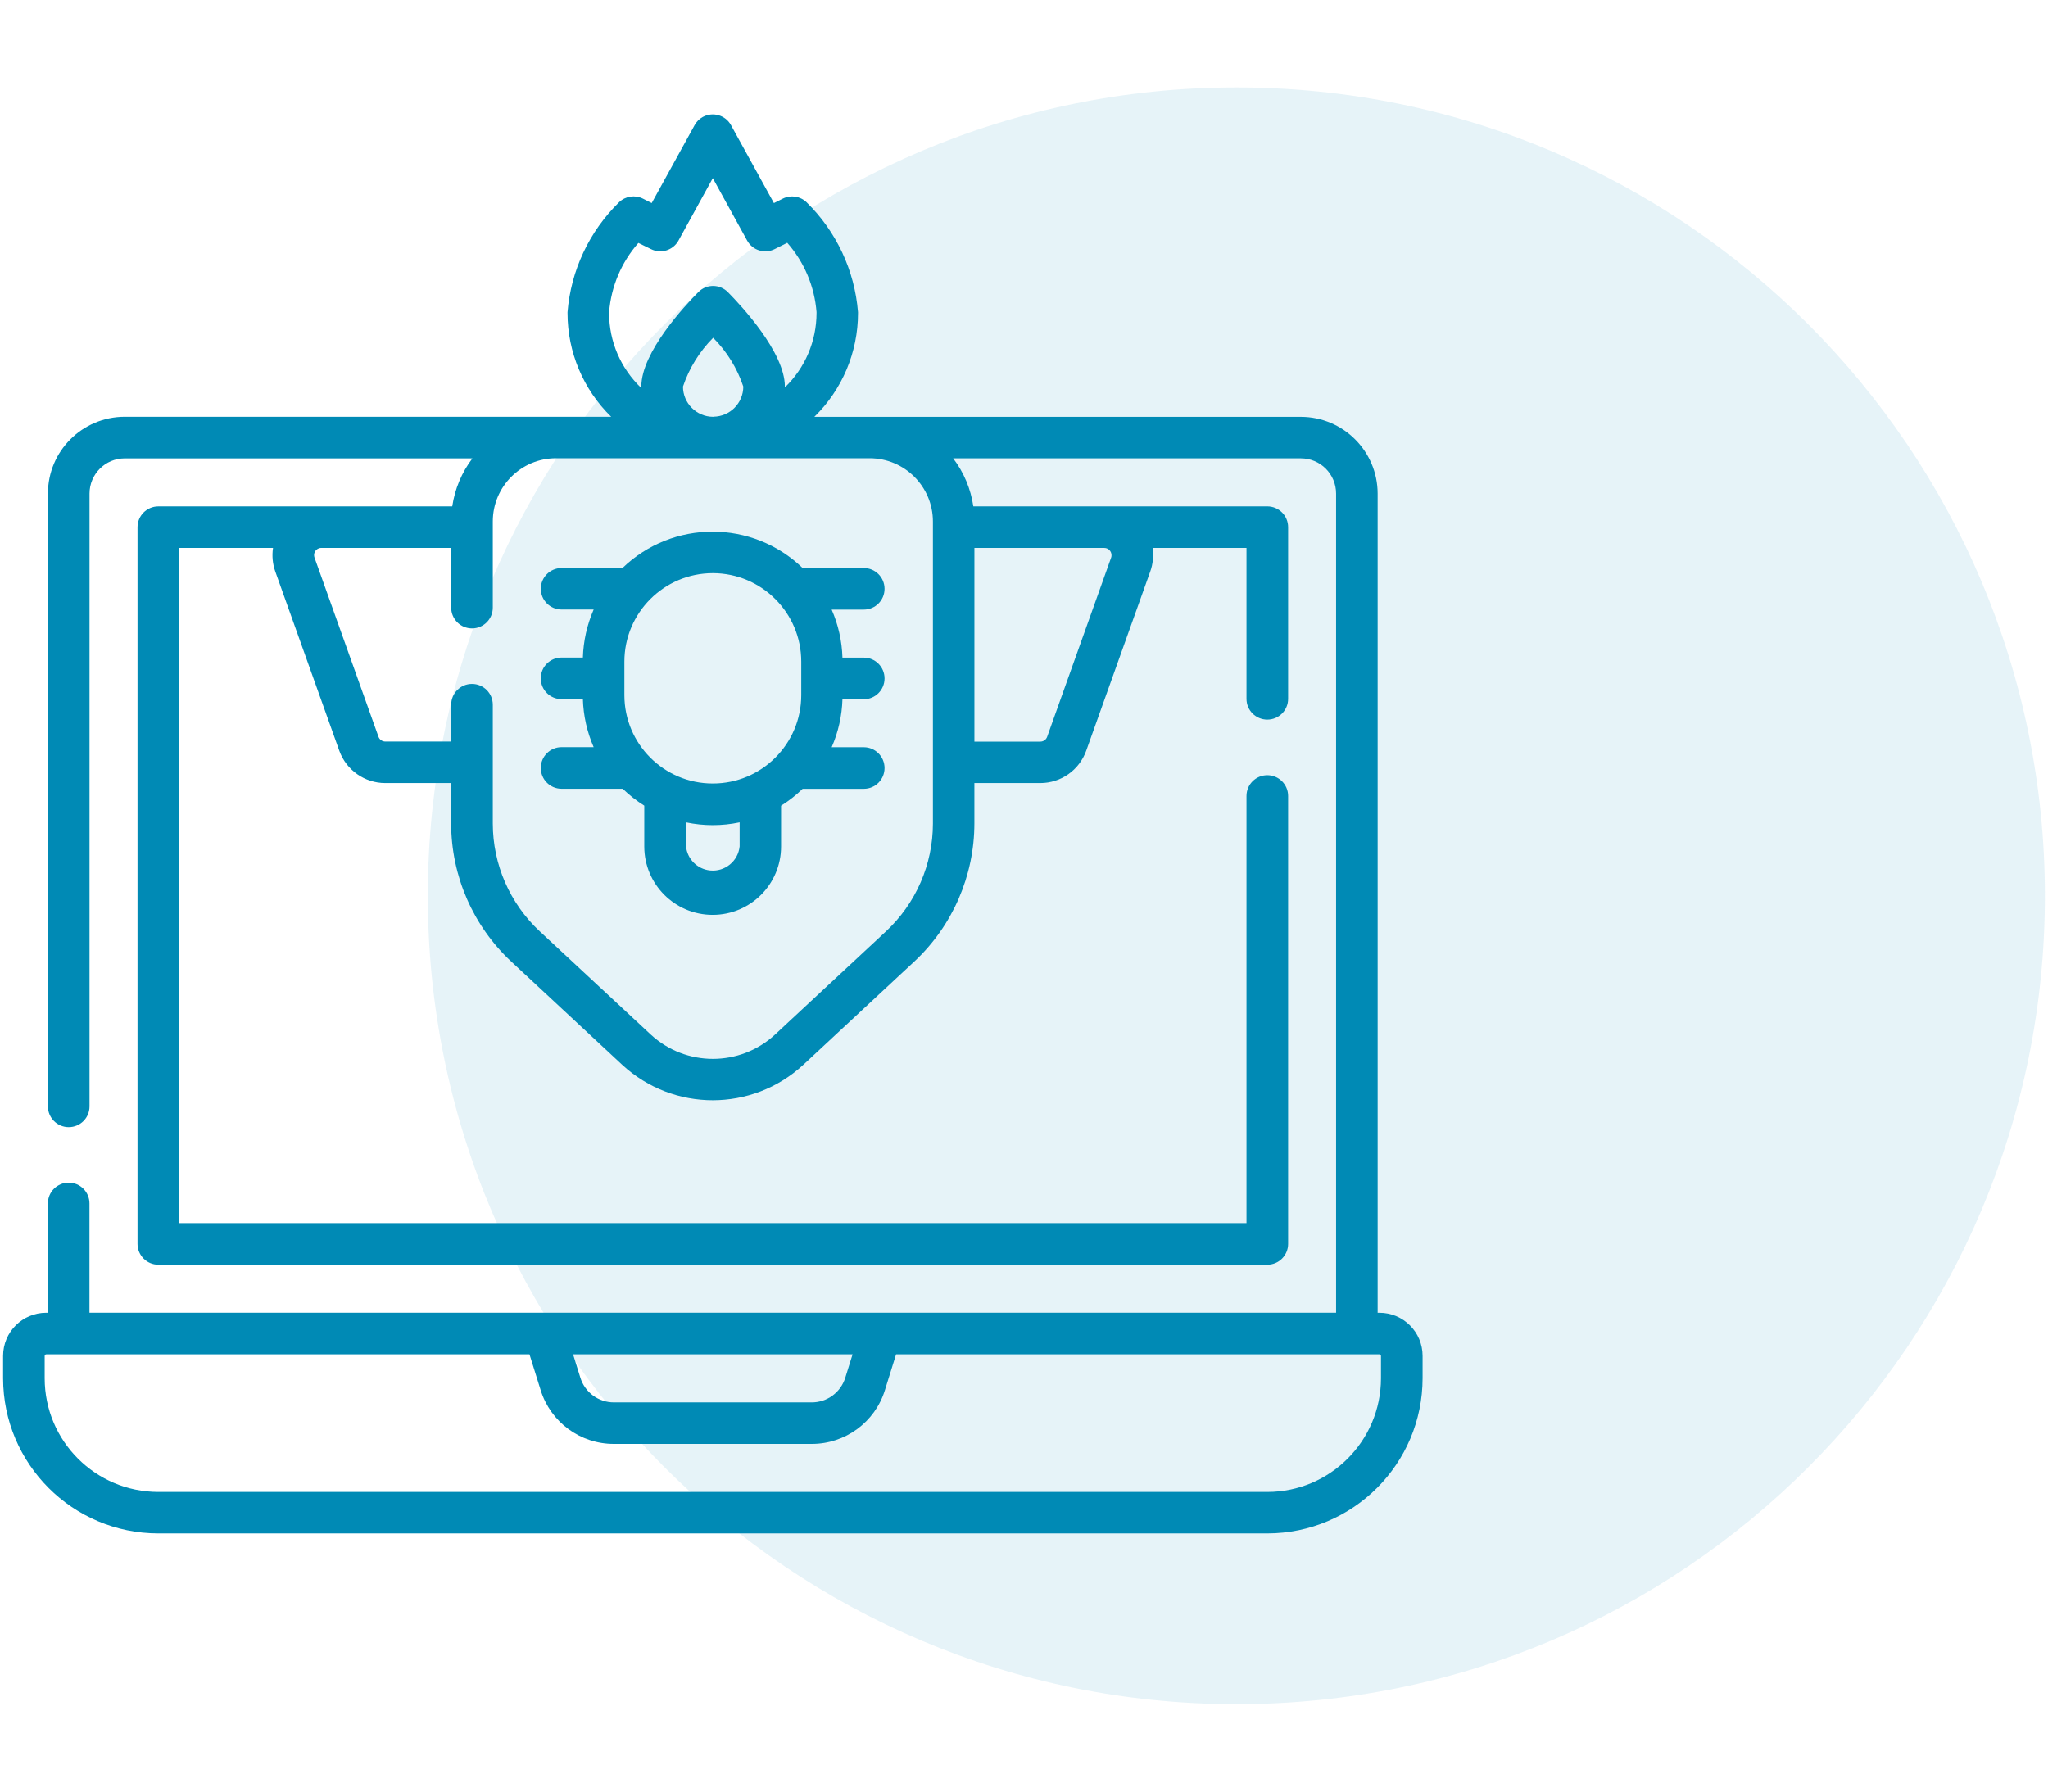 <?xml version="1.0" encoding="utf-8"?>
<!-- Generator: Adobe Illustrator 16.0.3, SVG Export Plug-In . SVG Version: 6.00 Build 0)  -->
<!DOCTYPE svg PUBLIC "-//W3C//DTD SVG 1.1//EN" "http://www.w3.org/Graphics/SVG/1.1/DTD/svg11.dtd">
<svg version="1.1" id="Layer_1" xmlns="http://www.w3.org/2000/svg" xmlns:xlink="http://www.w3.org/1999/xlink" x="0px" y="0px"
	 width="80px" height="70px" viewBox="0 0 80 70" enable-background="new 0 0 80 70" xml:space="preserve">
<g id="Group_2218" transform="translate(-432.666 -1420)">
	<path id="Rectangle_991" opacity="0.1" fill="#008AB5" d="M480.961,1423.416L480.961,1423.416
		c17.445,0,31.584,14.141,31.584,31.584l0,0c0,17.443-14.139,31.584-31.584,31.584l0,0c-17.443,0-31.583-14.141-31.583-31.584l0,0
		C449.377,1437.557,463.518,1423.416,480.961,1423.416z"/>
	<g id="cyber-attack" transform="translate(432.667 1421)">
		<g id="Group_2506" transform="translate(0 0)">
			<path id="Path_7324" fill="#008AB5" d="M53.881,50.292h-0.068V18.286c-0.002-1.656-1.344-2.998-3-3H31.809
				c1.091-1.065,1.706-2.526,1.706-4.051v-0.038c-0.13-1.628-0.845-3.154-2.011-4.296c-0.248-0.238-0.62-0.294-0.927-0.14
				L30.23,6.935L28.554,3.89c-0.216-0.393-0.71-0.536-1.104-0.32c-0.134,0.074-0.245,0.186-0.318,0.32l-1.676,3.044L25.111,6.76
				c-0.308-0.154-0.68-0.098-0.928,0.14c-1.168,1.142-1.884,2.668-2.015,4.296v0.036c0,1.525,0.614,2.986,1.705,4.051H4.871
				c-1.656,0.001-2.999,1.343-3,3v23.945c0,0.447,0.363,0.812,0.812,0.812c0.449,0,0.813-0.363,0.813-0.812V18.284
				c0.001-0.76,0.617-1.375,1.376-1.375h13.581c-0.417,0.548-0.688,1.194-0.788,1.876H6.182c-0.447,0-0.811,0.364-0.811,0.812
				v28.004c0,0.447,0.364,0.813,0.811,0.813h43.321c0.449,0,0.813-0.364,0.813-0.813V30.099c0-0.448-0.363-0.812-0.813-0.812
				s-0.813,0.364-0.813,0.812v16.69H6.995V20.408h3.669c-0.047,0.311-0.016,0.628,0.089,0.923l2.5,7.001
				c0.272,0.757,0.99,1.262,1.795,1.263h2.574v1.579c0.002,2.048,0.854,4.003,2.351,5.399l4.335,4.034
				c1.996,1.842,5.07,1.842,7.066,0l4.335-4.034c1.498-1.396,2.349-3.351,2.352-5.399v-1.579h2.573c0.808,0,1.523-0.506,1.795-1.263
				l2.501-7.001c0.106-0.295,0.137-0.613,0.092-0.923h3.668v5.896c0,0.449,0.363,0.812,0.813,0.812c0.45,0,0.813-0.363,0.813-0.812
				v-6.708c0-0.448-0.362-0.811-0.813-0.812H38.02c-0.1-0.682-0.371-1.328-0.788-1.876h13.583c0.759,0,1.373,0.615,1.375,1.375
				V50.29H3.494V46.02c0-0.449-0.364-0.813-0.812-0.813c-0.449,0-0.812,0.363-0.812,0.813v4.271H1.805
				c-0.931,0-1.685,0.753-1.685,1.684v0.875c0.004,3.348,2.716,6.06,6.063,6.063h43.323c3.346-0.005,6.059-2.718,6.063-6.063v-0.875
				c0-0.931-0.755-1.684-1.687-1.684L53.881,50.292L53.881,50.292z M27.869,15.284h-0.017c-0.649-0.003-1.175-0.532-1.174-1.181
				c0.241-0.718,0.645-1.37,1.179-1.906c0.534,0.536,0.938,1.188,1.177,1.906c0,0.644-0.519,1.169-1.164,1.177L27.869,15.284z
				 M23.792,11.233v-0.036c0.079-1.001,0.48-1.951,1.144-2.705l0.49,0.24c0.39,0.197,0.865,0.049,1.076-0.333l1.341-2.438
				l1.341,2.438c0.211,0.383,0.687,0.531,1.077,0.333l0.49-0.246c0.664,0.754,1.065,1.704,1.144,2.706v0.036
				c0,1.098-0.447,2.148-1.237,2.908c0-0.012,0-0.023,0-0.036c0-1.331-1.704-3.159-2.225-3.685c-0.314-0.32-0.828-0.325-1.147-0.011
				c-0.004,0.003-0.007,0.007-0.01,0.011c-0.526,0.526-2.225,2.351-2.225,3.685c0,0.021,0,0.041,0,0.062
				C24.247,13.399,23.792,12.341,23.792,11.233z M43.403,20.786l-2.5,7.003c-0.041,0.112-0.146,0.187-0.266,0.187h-2.575v-7.567
				h5.076c0.154,0,0.279,0.127,0.279,0.283C43.419,20.723,43.413,20.755,43.403,20.786z M36.441,19.377v11.801
				c-0.001,1.597-0.665,3.122-1.833,4.211l-4.334,4.033c-1.371,1.266-3.483,1.266-4.854,0l-4.338-4.035
				c-1.168-1.089-1.831-2.613-1.833-4.21v-4.643c0-0.449-0.364-0.813-0.813-0.813c-0.448,0-0.812,0.363-0.812,0.813l0,0v1.439H15.05
				c-0.12,0-0.226-0.075-0.266-0.187l-2.5-7.001c-0.052-0.147,0.024-0.309,0.171-0.361c0.03-0.011,0.062-0.017,0.095-0.017h5.074
				v2.334c0,0.448,0.364,0.812,0.812,0.812c0.449,0,0.813-0.364,0.813-0.812v-3.369c0.002-1.363,1.106-2.467,2.469-2.468H33.97
				C35.334,16.905,36.441,18.012,36.441,19.377L36.441,19.377z M33.303,51.916l-0.284,0.91c-0.178,0.576-0.712,0.97-1.315,0.967
				h-7.722c-0.602,0.003-1.135-0.391-1.313-0.966l-0.284-0.911H33.303L33.303,51.916z M53.944,52.854
				c-0.005,2.449-1.99,4.436-4.438,4.438H6.182c-2.45-0.003-4.435-1.987-4.438-4.438v-0.875c0-0.035,0.028-0.063,0.063-0.063l0,0
				h18.875l0.436,1.396c0.388,1.254,1.55,2.108,2.863,2.104h7.722c1.314,0.004,2.477-0.851,2.864-2.104l0.435-1.396h18.879
				c0.034,0,0.063,0.026,0.063,0.063l0,0V52.854z"/>
			<path id="Path_7325" fill="#008AB5" d="M21.124,22.003c0.001,0.448,0.364,0.811,0.812,0.812h1.253
				c-0.259,0.593-0.402,1.23-0.421,1.876h-0.833c-0.449,0-0.812,0.363-0.812,0.813c0,0.448,0.363,0.812,0.812,0.812l0,0h0.833
				c0.019,0.647,0.162,1.284,0.421,1.876h-1.253c-0.449,0-0.812,0.364-0.812,0.813c0,0.449,0.363,0.813,0.812,0.813l0,0h2.388
				c0.256,0.249,0.539,0.47,0.842,0.66v1.595c0,1.476,1.196,2.672,2.672,2.672c1.475,0,2.672-1.196,2.672-2.672V30.48
				c0.303-0.19,0.585-0.411,0.842-0.66h2.388c0.449,0,0.812-0.364,0.812-0.812c0-0.449-0.363-0.813-0.812-0.813h-1.254
				c0.259-0.591,0.402-1.229,0.421-1.875h0.833c0.449,0,0.812-0.364,0.812-0.813c0-0.449-0.363-0.813-0.812-0.813h-0.833
				c-0.019-0.646-0.162-1.284-0.421-1.876h1.254c0.449,0,0.812-0.363,0.812-0.812c0-0.448-0.363-0.812-0.812-0.812h-2.388
				c-1.963-1.896-5.075-1.896-7.038,0h-2.388C21.483,21.2,21.126,21.56,21.124,22.003z M28.891,32.068
				c-0.058,0.578-0.574,1-1.153,0.942c-0.498-0.05-0.892-0.444-0.942-0.942V31.13c0.691,0.146,1.404,0.146,2.095,0V32.068z
				 M27.844,21.394c1.906,0.003,3.452,1.548,3.454,3.455v1.313c-0.002,1.908-1.55,3.452-3.458,3.45
				c-1.905-0.001-3.449-1.545-3.451-3.45v-1.313C24.392,22.941,25.937,21.396,27.844,21.394z"/>
		</g>
	</g>
</g>
</svg>
